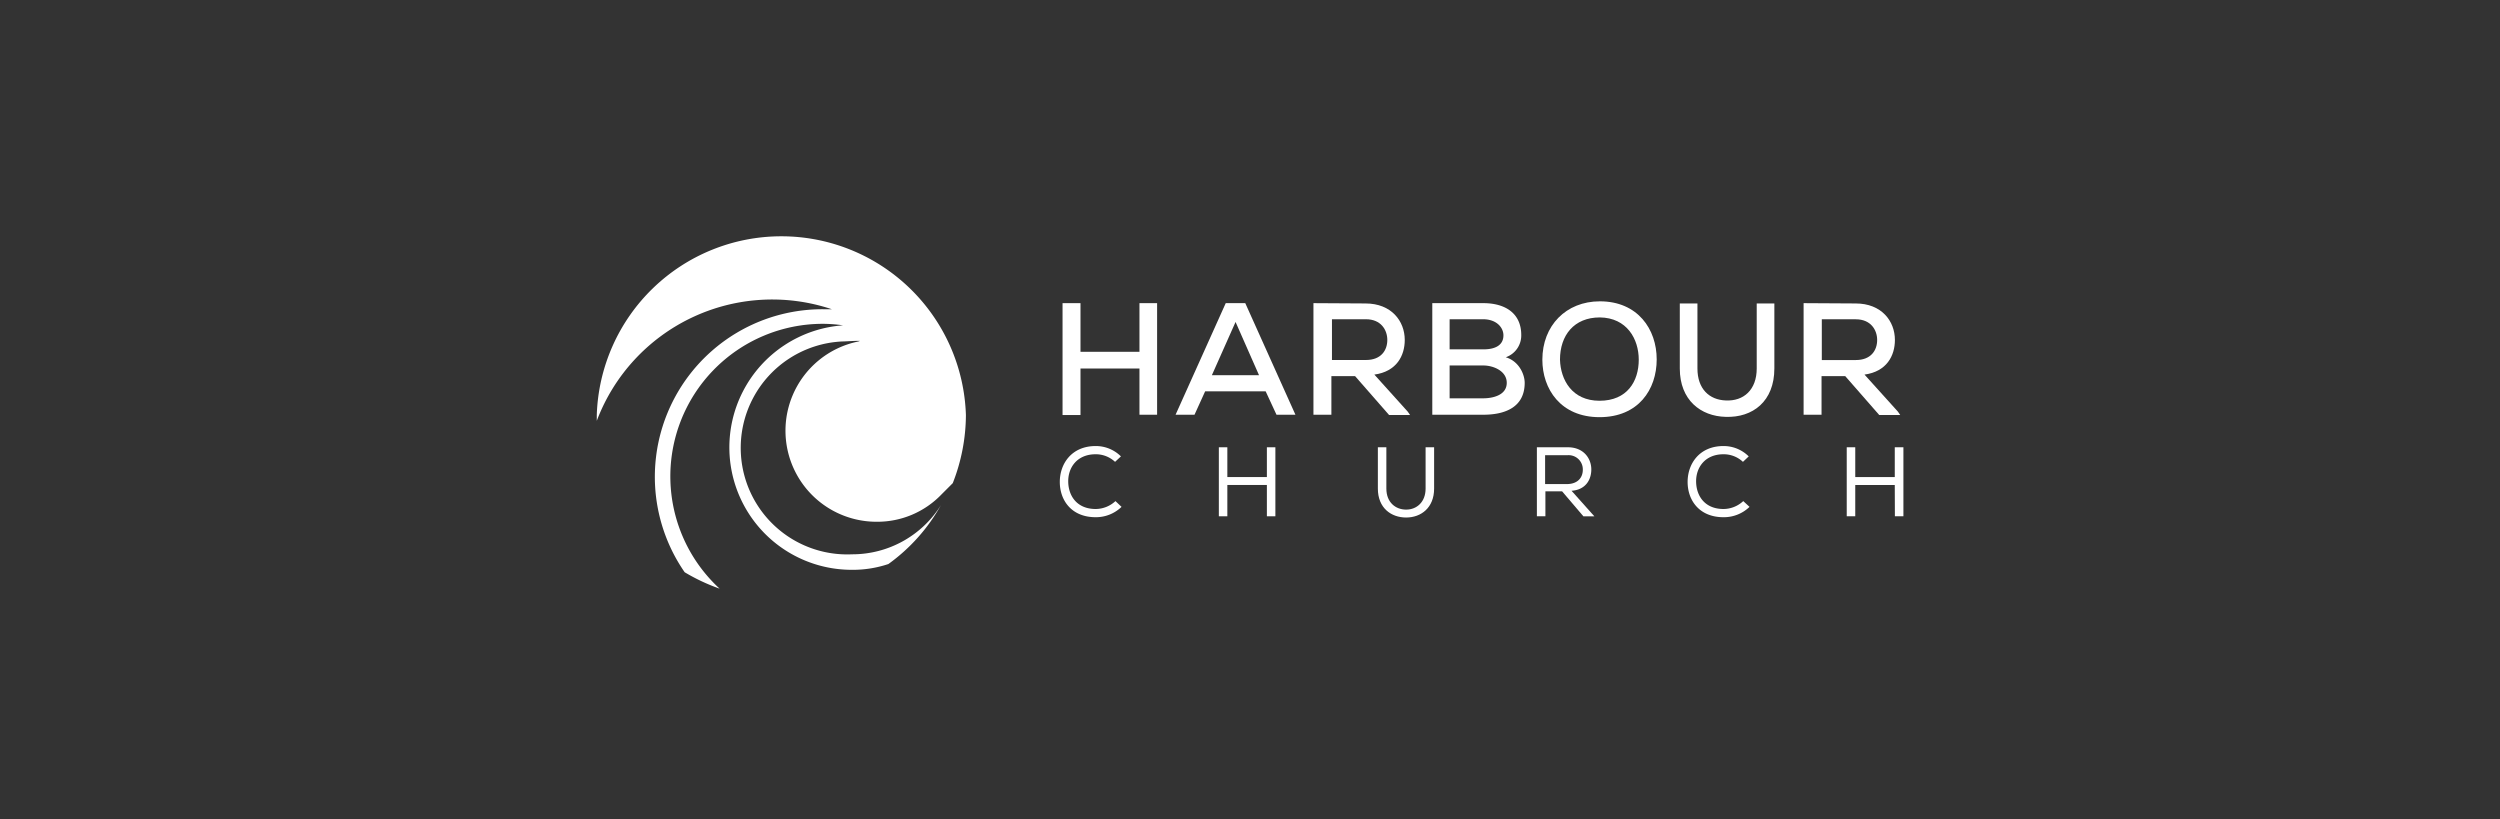 <svg id="Layer_1" data-name="Layer 1" xmlns="http://www.w3.org/2000/svg" viewBox="0 0 1056 346"><rect x="0" y="0" width="1056" height="346" fill="#333333" stroke="none"/><defs><style>.cls-1{fill:#fff;}</style></defs><path class="cls-1" d="M481.31,175.31V155.66H456.4v19.65h-7.58V128.05h7.58V148.6h24.91V128.05h7.45v47.13h-7.45Z"/><path class="cls-1" d="M534.61,165.29H509.06l-4.5,9.89h-8l21.19-47.13H526l21.19,47.13h-8ZM521.9,136l-10,22.48h19.91Z"/><path class="cls-1" d="M595.62,175.31h-8.86l-14.38-16.44h-10v16.31h-7.58V128.05c7.32,0,14.64.13,22,.13,10.92,0,16.57,7.44,16.57,15.41,0,6.68-3.47,13.36-12.84,14.64l14.12,15.67Zm-33-40.33v17.08H577c6.29,0,9-4,9-8.47,0-4.24-2.7-8.74-9-8.74H562.61Z"/><path class="cls-1" d="M626.58,128.05c9,0,16,4.11,16,13.48a9.74,9.74,0,0,1-6.55,9.38c5.65,1.67,8,7.32,8,10.79,0,10.27-8.22,13.48-17.46,13.48H605V128.05Zm-14.26,19.52h14.26c5.65,0,8.47-2.18,8.47-5.91,0-3.34-2.95-6.81-8.6-6.81H612.32v12.72Zm0,20.68h14.13c4.11,0,10-1.29,10-6.55,0-5-5.66-7.32-9.89-7.32H612.32Z"/><path class="cls-1" d="M699.79,151.81c0,12.71-7.71,24.4-24.15,24.4s-24.15-11.94-24.15-24.27c0-14.39,10-24.66,24.28-24.66C691.82,127.28,699.79,139.09,699.79,151.81Zm-24.15,17.47c11.69,0,16.57-8.22,16.57-17.34,0-8.74-5-17.73-16.44-17.86-10.92,0-16.83,7.58-16.83,17.86C659.2,160.41,664,169.28,675.64,169.28Z"/><path class="cls-1" d="M749.49,128.18v27.48c0,13.87-9.12,20.81-20.55,20.42-10.53-.25-19.39-7.06-19.39-20.42V128.18H717v27.48c0,8.61,5,13.23,11.94,13.49,7.58.38,13.1-4.5,13.1-13.49V128.18Z"/><path class="cls-1" d="M802.66,175.31H793.8l-14.38-16.44h-10v16.31h-7.58V128.05c7.32,0,14.64.13,22,.13,10.92,0,16.57,7.44,16.57,15.41,0,6.68-3.47,13.36-12.84,14.64l14.13,15.67ZM769.53,135v17.08h14.38c6.3,0,9-4,9-8.47,0-4.24-2.69-8.74-9-8.74H769.53Z"/><path class="cls-1" d="M462.82,218.47c-10.28,0-15.16-7.2-15.16-14.9s5-15.16,15.16-15.16a15,15,0,0,1,10.66,4.37L471,195.09a11.89,11.89,0,0,0-8.22-3.21c-7.84,0-11.69,5.65-11.56,11.69S455,215,462.82,215a12.36,12.36,0,0,0,8.35-3.34l2.57,2.44A15.59,15.59,0,0,1,462.82,218.47Z"/><path class="cls-1" d="M535.13,204.85h-16.7v13.23h-3.59V188.93h3.59v12.58h16.7V188.93h3.59v29.15h-3.59Z"/><path class="cls-1" d="M605.77,188.93v17.46c0,8.1-5.52,12.21-11.82,12.21s-11.94-4-11.94-12.21V188.93h3.59v17.46c0,5.78,3.86,8.87,8.35,8.87s8.22-3.21,8.22-8.87V188.93Z"/><path class="cls-1" d="M659.84,207.55h-7.06v10.53h-3.6V188.93h13.1c6.55,0,9.89,4.62,9.89,9.37,0,4.37-2.44,8.61-8.35,9l9.64,10.79h-4.63Zm8.74-9.12a6,6,0,0,0-6.3-6.16h-9.63v12.2h9.5C666.52,204.34,668.58,201.64,668.58,198.43Z"/><path class="cls-1" d="M728,218.47c-10.27,0-15.15-7.2-15.15-14.9s5-15.16,15.15-15.16a15,15,0,0,1,10.66,4.37l-2.44,2.31a11.87,11.87,0,0,0-8.22-3.21c-7.83,0-11.69,5.65-11.56,11.69S720.21,215,728,215a12.32,12.32,0,0,0,8.35-3.34L739,214.1A15.58,15.58,0,0,1,728,218.47Z"/><path class="cls-1" d="M800.35,204.85H783.66v13.23h-3.6V188.93h3.6v12.58h16.69V188.93H804v29.15h-3.6Z"/><path class="cls-1" d="M359.94,234.14a45,45,0,0,1-4.11-89.91c1.41,0,4.37-.26,7.45-.26l-.64.26a38.46,38.46,0,0,0,7.7,76.16,37.56,37.56,0,0,0,27.36-11.56l4.75-4.75A79.55,79.55,0,0,0,408,175.31a78,78,0,0,0-155.92,0v2.44a79.2,79.2,0,0,1,99.28-47.13h-3.72a70.79,70.79,0,0,0-58.44,111.09,81,81,0,0,0,14.77,6.94,64.44,64.44,0,0,1,43.67-111.87,62.21,62.21,0,0,1,8.48.64,51.7,51.7,0,0,0,3.72,103.27,47.2,47.2,0,0,0,15.41-2.44,76.6,76.6,0,0,0,22.22-24.92A44.16,44.16,0,0,1,359.94,234.14Z"/></svg>